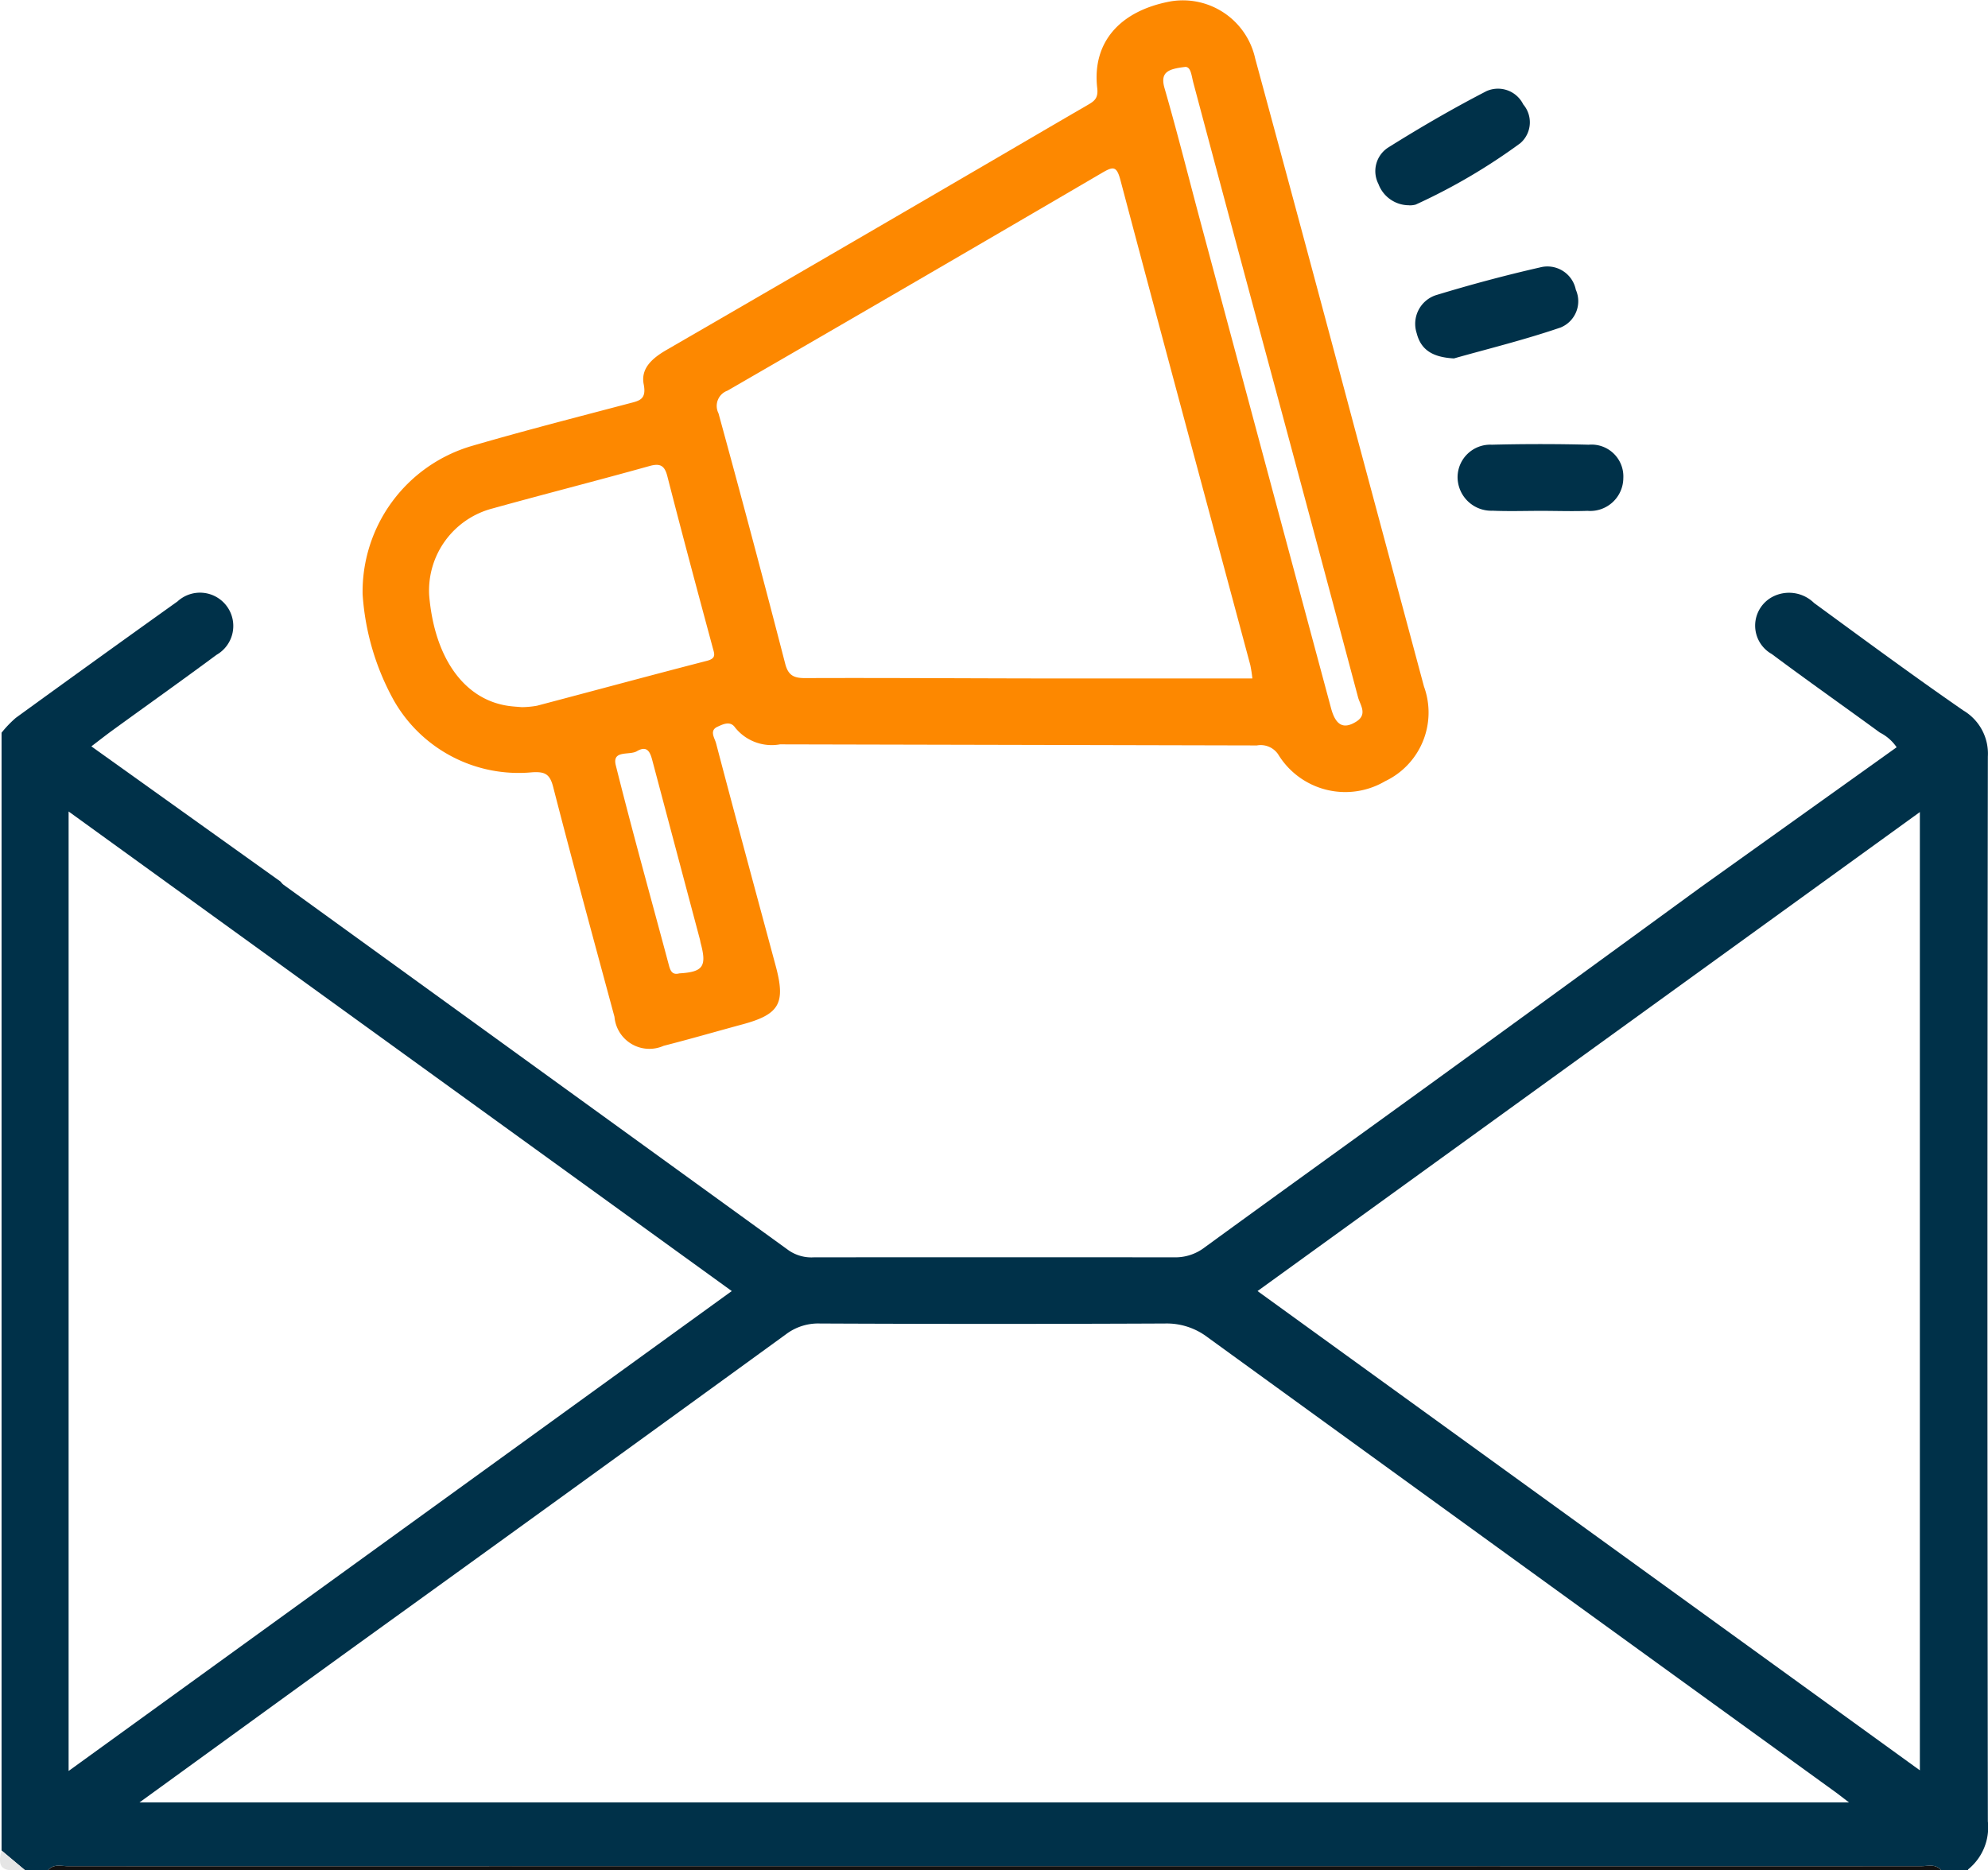 <svg id="Group_5168" data-name="Group 5168" xmlns="http://www.w3.org/2000/svg" xmlns:xlink="http://www.w3.org/1999/xlink" width="71.308" height="67.095" viewBox="0 0 71.308 67.095">
  <defs>
    <clipPath id="clip-path">
      <rect id="Rectangle_792" data-name="Rectangle 792" width="71.308" height="67.095" fill="none"/>
    </clipPath>
  </defs>
  <g id="Group_5167" data-name="Group 5167" clip-path="url(#clip-path)">
    <path id="Path_968" data-name="Path 968" d="M70.943,198.239h-.974c-.205-.228-.478-.135-.721-.135q-33.227-.006-66.454,0c-.243,0-.516-.093-.721.135H1.238l-.835-.7v-40.1a4.037,4.037,0,0,1,.51-.532q2.892-2.1,5.8-4.177a1.194,1.194,0,1,1,1.4,1.916c-1.227.909-2.472,1.794-3.708,2.691-.25.181-.492.372-.781.592l6.79,4.854a.585.585,0,0,0,.089.1q9.065,6.56,18.128,13.123a1.437,1.437,0,0,0,.909.254q6.467-.006,12.935,0a1.726,1.726,0,0,0,1.084-.358c2.79-2.033,5.594-4.047,8.388-6.074q4.693-3.406,9.376-6.826l7.055-5.041a1.594,1.594,0,0,0-.6-.526c-1.29-.943-2.6-1.864-3.878-2.818a1.169,1.169,0,0,1,.039-2.06,1.282,1.282,0,0,1,1.477.228c1.777,1.3,3.546,2.607,5.355,3.857a1.8,1.8,0,0,1,.879,1.654q-.029,19.1,0,38.2a1.941,1.941,0,0,1-.712,1.725M5.354,195.815H66.67c-.232-.176-.374-.289-.521-.395Q54.9,187.279,43.664,179.129a2.415,2.415,0,0,0-1.527-.495q-6.19.028-12.38,0a1.916,1.916,0,0,0-1.213.383q-7.69,5.588-15.4,11.146c-2.564,1.855-5.124,3.716-7.789,5.649M26.595,177.47,2.808,160.265v34.422L26.595,177.47m18.859,0,23.757,17.194V160.286L45.454,177.47" transform="translate(-0.347 -131.153)" fill="#003149"/>
    <path id="Path_969" data-name="Path 969" d="M12.368,479.819c.206-.228.478-.135.721-.135q33.227-.006,66.454,0c.243,0,.516-.093.721.135Z" transform="translate(-10.642 -412.732)" fill="#111"/>
    <path id="Path_970" data-name="Path 970" d="M.056,475.777l.835.7c-.463-.01-1.082.167-.835-.7" transform="translate(0 -409.386)" fill="#e5e5e5"/>
    <path id="Path_971" data-name="Path 971" d="M93.211,21.336A5.449,5.449,0,0,1,97.123,16c1.865-.544,3.747-1.026,5.626-1.522.378-.1.654-.132.544-.693-.115-.584.333-.951.829-1.237q5.439-3.147,10.867-6.315c1.4-.815,2.8-1.638,4.2-2.45.248-.143.416-.238.372-.62-.19-1.64.809-2.783,2.651-3.117A2.656,2.656,0,0,1,125.227,2.1q1.81,6.666,3.588,13.341,1.233,4.593,2.465,9.185a2.727,2.727,0,0,1-1.393,3.4,2.818,2.818,0,0,1-3.837-.965.756.756,0,0,0-.763-.318q-8.553-.02-17.105-.039a1.682,1.682,0,0,1-1.608-.6c-.177-.26-.44-.118-.628-.035-.317.14-.1.416-.055.605.7,2.663,1.421,5.321,2.137,7.98.362,1.344.136,1.739-1.209,2.1-.937.254-1.871.525-2.812.765a1.256,1.256,0,0,1-1.762-1.04c-.742-2.748-1.491-5.494-2.2-8.25-.12-.468-.3-.549-.751-.523a5.148,5.148,0,0,1-4.966-2.583,9.076,9.076,0,0,1-1.117-3.8m31.914,3.015a4.811,4.811,0,0,0-.073-.477c-1.556-5.8-3.123-11.6-4.659-17.4-.136-.515-.262-.492-.659-.26q-6.707,3.926-13.436,7.814a.582.582,0,0,0-.322.813q1.23,4.484,2.393,8.986c.109.418.31.514.716.513,2.736-.011,5.471.008,8.207.012,2.595,0,5.19,0,7.833,0M98.913,25.369a3.269,3.269,0,0,0,.553-.051c2.032-.535,4.06-1.086,6.095-1.611.363-.094.259-.265.2-.5-.547-2.031-1.093-4.063-1.614-6.1-.1-.409-.259-.5-.664-.383-1.869.522-3.749,1-5.619,1.519a3.043,3.043,0,0,0-2.266,3.111c.191,2.282,1.284,3.78,2.9,3.978.138.017.277.025.416.037M122.725,2.4c-.619.073-.918.184-.749.767.456,1.577.854,3.17,1.279,4.756q2.344,8.743,4.693,17.485c.167.622.453.764.906.479.414-.261.135-.6.063-.87q-1.9-7.14-3.827-14.27-1.044-3.885-2.08-7.773c-.071-.267-.085-.567-.284-.574M104.573,34.92c.85-.05.989-.247.764-1.086-.012-.045-.017-.091-.029-.136q-.856-3.218-1.71-6.436c-.082-.312-.2-.52-.552-.311-.267.156-.9-.058-.752.513.6,2.4,1.267,4.782,1.905,7.172.055.205.127.351.375.283" transform="translate(-80.204 0)" fill="#fd8800"/>
    <path id="Path_972" data-name="Path 972" d="M377.665,116.573c-.579,0-1.16.02-1.738-.005a1.21,1.21,0,0,1-1.256-1.213A1.172,1.172,0,0,1,375.9,114.2q1.736-.044,3.475,0a1.142,1.142,0,0,1,1.241,1.2,1.187,1.187,0,0,1-1.284,1.173c-.555.02-1.112,0-1.668,0" transform="translate(-322.389 -98.246)" fill="#003149"/>
    <path id="Path_973" data-name="Path 973" d="M354.781,26.873a1.17,1.17,0,0,1-1.1-.765,1.007,1.007,0,0,1,.34-1.3c1.152-.722,2.331-1.408,3.539-2.031a1.01,1.01,0,0,1,1.316.478.99.99,0,0,1-.108,1.393,21.255,21.255,0,0,1-3.749,2.2.813.813,0,0,1-.235.028" transform="translate(-304.238 -19.509)" fill="#003149"/>
    <path id="Path_974" data-name="Path 974" d="M365.243,71.8c-.778-.041-1.193-.311-1.344-.911a1.082,1.082,0,0,1,.68-1.355c1.236-.377,2.488-.713,3.748-1a1.039,1.039,0,0,1,1.281.8,1.018,1.018,0,0,1-.542,1.355c-1.308.448-2.656.778-3.824,1.109" transform="translate(-313.085 -58.941)" fill="#003149"/>
  </g>
</svg>

